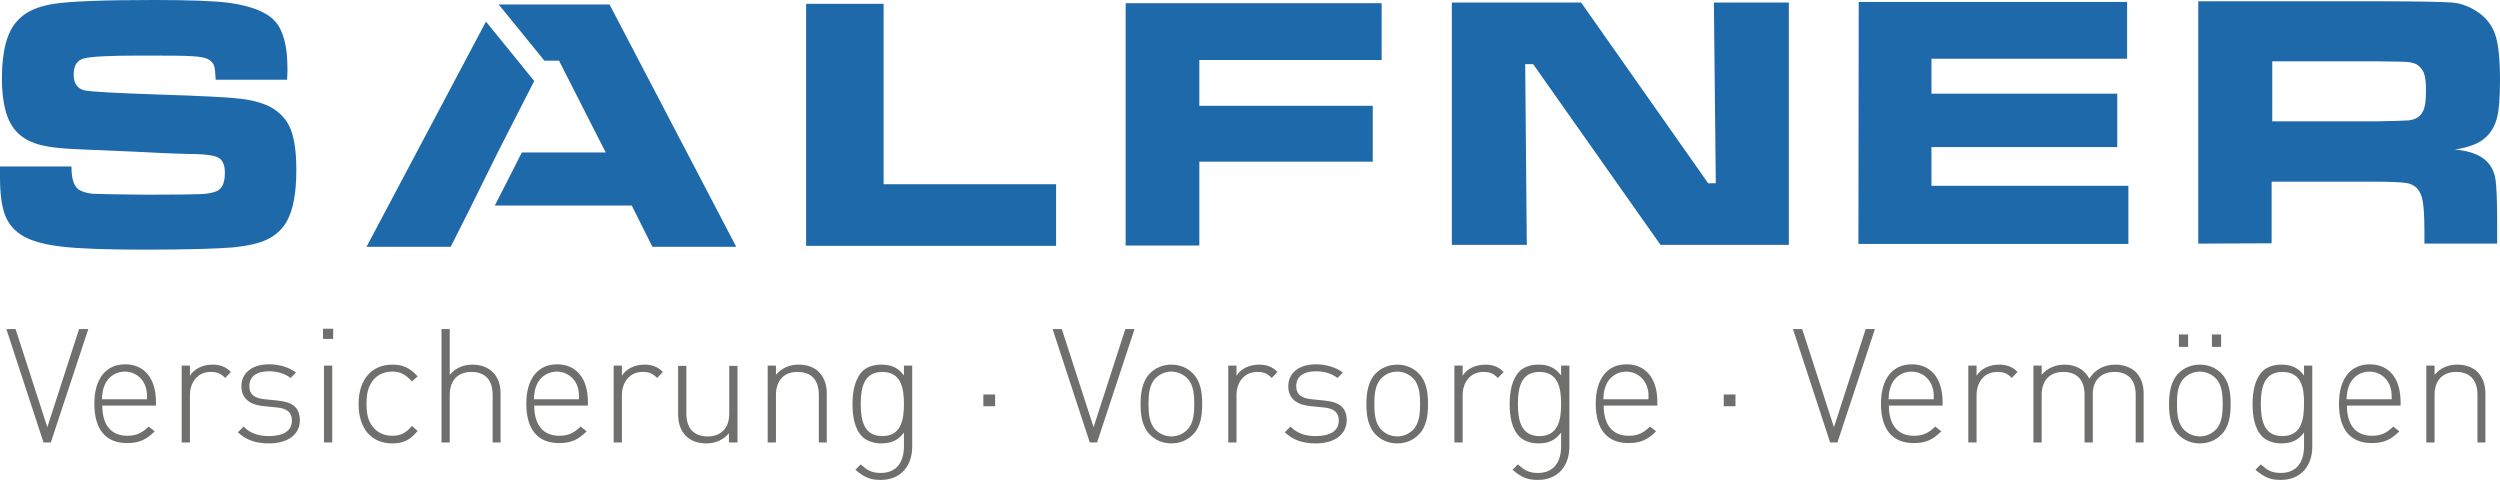 <?xml version="1.0" encoding="utf-8"?>
<!-- Generator: Adobe Illustrator 26.2.1, SVG Export Plug-In . SVG Version: 6.00 Build 0)  -->
<svg version="1.1" id="Ebene_1" xmlns="http://www.w3.org/2000/svg" xmlns:xlink="http://www.w3.org/1999/xlink" x="0px" y="0px"
	 viewBox="0 0 787.1 151.1" style="enable-background:new 0 0 787.1 151.1;" xml:space="preserve">
<style type="text/css">
	.st0{fill:#1E69AA;}
	.st1{fill:#6F6F6E;}
</style>
<path class="st0" d="M0,52.4h22.5c0,3.8,0.7,6.2,2.3,7.3c1.1,0.7,2.6,1.1,4.3,1.3c1.8,0.1,7.3,0.2,16.7,0.3c9.8,0,15.7-0.1,17.7-0.2
	c2-0.1,3.5-0.4,4.7-0.9c1.7-0.7,2.6-2.6,2.6-5.8c0-2.3-0.6-3.8-1.8-4.6s-3.7-1.2-7.4-1.3c-2.9,0-8.9-0.2-18.2-0.7
	c-9.5-0.4-15.7-0.7-18.6-0.8c-5.6-0.2-9.9-0.7-12.9-1.6c-3-0.9-5.3-2.3-7-4.3C2,37.8,0.6,32.3,0.6,24.7c0-8.6,1.6-14.7,4.9-18.2
	C8,3.7,11.8,2,17,1.2S32.7,0,48.6,0c11.2,0,19.1,0.3,23.6,0.9c7,1,11.8,2.9,14.4,5.8c2.6,2.9,3.9,7.8,3.9,14.8c0,0.6,0,1.8-0.1,3.6
	H67.9c-0.1-2.1-0.2-3.6-0.5-4.4s-0.8-1.4-1.6-1.9c-1-0.6-2.8-1-5.3-1.1c-2.5-0.2-7.9-0.2-16.1-0.2c-9.9,0-15.9,0.3-18,0.9
	c-2.2,0.6-3.2,2.3-3.2,5.1c0,2.7,1.1,4.3,3.2,4.9c1.8,0.5,10,0.9,24.7,1.4c12.3,0.4,20.6,0.8,24.7,1.3c4.1,0.5,7.5,1.5,9.9,2.9
	c2.8,1.7,4.8,4,5.9,6.9c1.1,2.9,1.7,7.1,1.7,12.6c0,7.2-1,12.5-2.9,16c-1.4,2.6-3.5,4.5-6.1,5.8s-6.2,2.1-10.9,2.6
	c-5,0.4-14.4,0.7-28.1,0.7c-11.5,0-19.9-0.3-25.4-0.9c-5.5-0.6-9.6-1.7-12.3-3.2c-2.9-1.6-4.8-3.8-5.9-6.5S0,61.2,0,55.8L0,52.4
	L0,52.4z"/>
<path class="st0" d="M253.8,1.2h24.4V58h54.3v19.4h-78.7V1.2z"/>
<path class="st0" d="M354.4,1H435v17.9h-57.4v14.4h54.6v17.6h-54.6v26.4h-23.2V1L354.4,1z"/>
<path class="st0" d="M457.1,0.8h40.7l40,56.9h2.4l-0.6-56.9h23.6v76.3h-40.4l-40.1-56.9h-2.5l0.5,56.9h-23.6V0.8z"/>
<path class="st0" d="M585.2,0.6h84.5v17.9h-61.6v11h58.5v16.8h-58.5v12.2h62v18.3h-85L585.2,0.6L585.2,0.6z"/>
<path class="st0" d="M692.1,76.7V0.4h56.2c13.2,0,21.1,0.2,23.7,0.4s5.1,1.1,7.5,2.6c2.9,1.8,4.9,4.2,6,7.2
	c1.1,3.1,1.6,7.9,1.6,14.5c0,5.6-0.3,9.6-1,12.2s-2,4.7-3.9,6.3c-2,1.7-5.1,2.8-9.3,3.5c4.9,0.4,8.4,1.8,10.5,4.2
	c1.2,1.4,2,3.2,2.3,5.3s0.5,6.4,0.5,13v7.1h-22.9v-4.1c0-4.2-0.2-7.3-0.5-9.1s-0.9-3.2-1.8-4.2c-0.9-0.9-2-1.5-3.5-1.7
	s-4.7-0.4-9.5-0.4h-32.8v19.4L692.1,76.7L692.1,76.7z M715.4,38.2h32.7c5.7-0.1,9.1-0.2,10.2-0.3s2-0.4,2.8-0.9
	c1-0.6,1.7-1.6,2.1-2.8c0.4-1.2,0.6-3.1,0.6-5.7c0-2.5-0.2-4.4-0.7-5.6s-1.3-2.1-2.4-2.7c-0.8-0.4-1.8-0.6-2.9-0.7
	c-1.1-0.1-4.4-0.1-9.8-0.2h-32.6L715.4,38.2L715.4,38.2z"/>
<g>
	<polygon class="st0" points="156.7,48 168.2,25.5 153,6.8 115.4,77.7 141.9,77.7 147.7,66.2 147.7,66.2 	"/>
	<polygon class="st0" points="191.9,1.4 157,1.4 171.4,19.1 176,19.1 190.7,48 164.3,48 155.8,64.7 198.9,64.7 205.4,77.7 
		231.8,77.7 	"/>
</g>
<g>
	<path class="st1" d="M16,139.3h-2.3L2,103.6h2.9l10,30.9l10-30.9h2.9L16,139.3z"/>
	<path class="st1" d="M32.2,127.7c0,6.1,2.8,9.5,7.9,9.5c2.9,0,4.6-0.9,6.7-2.9l1.9,1.5c-2.5,2.5-4.7,3.7-8.7,3.7
		c-6.7,0-10.3-4.3-10.3-12.4c0-7.8,3.6-12.4,9.7-12.4c6,0,9.7,4.4,9.7,11.8v1.2L32.2,127.7L32.2,127.7z M45.6,121.1
		c-1.1-2.5-3.5-4.1-6.3-4.1s-5.2,1.6-6.3,4.1c-0.6,1.5-0.8,2.3-0.9,4.6h14.2C46.3,123.4,46.2,122.6,45.6,121.1z"/>
	<path class="st1" d="M70.9,119c-1.5-1.5-2.6-1.9-4.6-1.9c-4.2,0-6.5,3.4-6.5,7.3v14.9h-2.6v-24.2h2.6v3.2c1.4-2.3,4.2-3.5,7.1-3.5
		c2.3,0,4.1,0.6,5.8,2.3L70.9,119z"/>
	<path class="st1" d="M84.7,139.6c-4.2,0-7.3-1.1-9.8-3.5l1.8-1.8c1.9,2,4.5,3,7.9,3c4.7,0,7.3-1.7,7.3-4.9c0-2.5-1.5-3.8-4.6-4.1
		l-4-0.4c-4.9-0.4-7.3-2.6-7.3-6.3c0-4.2,3.4-6.9,8.7-6.9c3.3,0,6.4,1,8.5,2.6l-1.7,1.7c-1.9-1.4-4.1-2.1-6.8-2.1
		c-4,0-6.2,1.7-6.2,4.7c0,2.5,1.5,3.8,4.9,4.1l3.9,0.4c4,0.4,7.1,1.6,7.1,6.3C94.4,136.8,90.6,139.6,84.7,139.6z"/>
	<path class="st1" d="M101.7,106.7v-3.2h3.2v3.2H101.7z M102,139.3v-24.2h2.6v24.2H102z"/>
	<path class="st1" d="M123.5,139.6c-6.6,0-10.6-4.7-10.6-12.4s4.1-12.4,10.6-12.4c3.3,0,5.4,0.9,8,3.7l-1.8,1.6
		c-2.1-2.3-3.7-3.1-6.2-3.1c-2.7,0-5,1.1-6.4,3.2c-1.2,1.8-1.7,3.7-1.7,6.9c0,3.3,0.5,5.2,1.7,6.9c1.5,2.1,3.7,3.2,6.4,3.2
		c2.6,0,4.2-0.8,6.2-3.1l1.8,1.6C128.9,138.7,126.9,139.6,123.5,139.6z"/>
	<path class="st1" d="M155.1,139.3v-15c0-4.7-2.4-7.2-6.7-7.2c-4.3,0-6.8,2.7-6.8,7.2v15H139v-35.7h2.6V118c1.8-2.1,4.2-3.2,7.1-3.2
		c5.5,0,8.9,3.5,8.9,9v15.5H155.1z"/>
	<path class="st1" d="M168.2,127.7c0,6.1,2.8,9.5,7.9,9.5c2.9,0,4.6-0.9,6.7-2.9l1.9,1.5c-2.5,2.5-4.7,3.7-8.7,3.7
		c-6.7,0-10.3-4.3-10.3-12.4c0-7.8,3.6-12.4,9.7-12.4c6,0,9.7,4.4,9.7,11.8v1.2L168.2,127.7L168.2,127.7z M181.6,121.1
		c-1.1-2.5-3.5-4.1-6.3-4.1c-2.8,0-5.2,1.6-6.3,4.1c-0.6,1.5-0.8,2.3-0.9,4.6h14.2C182.3,123.4,182.2,122.6,181.6,121.1z"/>
	<path class="st1" d="M206.9,119c-1.5-1.5-2.6-1.9-4.6-1.9c-4.2,0-6.5,3.4-6.5,7.3v14.9h-2.6v-24.2h2.6v3.2c1.4-2.3,4.2-3.5,7.1-3.5
		c2.3,0,4.1,0.6,5.8,2.3L206.9,119z"/>
	<path class="st1" d="M229.5,139.3v-2.9c-1.8,2.1-4.2,3.2-7.1,3.2c-2.7,0-4.9-0.8-6.4-2.3c-1.6-1.6-2.5-3.9-2.5-6.7v-15.4h2.6v15
		c0,4.7,2.4,7.2,6.7,7.2c4.3,0,6.8-2.7,6.8-7.2v-15h2.6v24.1H229.5z"/>
	<path class="st1" d="M257.8,139.3v-15c0-4.7-2.4-7.2-6.7-7.2c-4.3,0-6.8,2.7-6.8,7.2v15h-2.6v-24.2h2.6v2.9
		c1.8-2.1,4.2-3.2,7.1-3.2c2.7,0,4.9,0.8,6.4,2.3c1.6,1.6,2.5,3.9,2.5,6.7v15.5H257.8z"/>
	<path class="st1" d="M277.3,151.1c-3.6,0-5.4-1-8-3.2l1.7-1.7c1.9,1.7,3.2,2.7,6.3,2.7c5.1,0,7.3-3.6,7.3-8.4v-4.3
		c-2.1,2.8-4.5,3.4-7.2,3.4c-2.5,0-4.7-0.9-5.9-2.1c-2.5-2.5-3.1-6.5-3.1-10.3s0.7-7.8,3.1-10.3c1.3-1.3,3.4-2.1,5.9-2.1
		c2.7,0,5.1,0.6,7.2,3.4v-3.1h2.6v25.5C287.2,146.7,283.6,151.1,277.3,151.1z M277.8,117.1c-5.9,0-6.8,5.1-6.8,10.1
		s0.9,10.1,6.8,10.1s6.8-5.1,6.8-10.1C284.6,122.2,283.7,117.1,277.8,117.1z"/>
	<path class="st1" d="M309.6,127.9v-3.7h3.7v3.7H309.6z"/>
	<path class="st1" d="M345.4,139.3h-2.3l-11.7-35.7h2.9l10,30.9l10-30.9h2.9L345.4,139.3z"/>
	<path class="st1" d="M375.5,136.9c-1.7,1.7-4,2.7-6.7,2.7s-5-1-6.7-2.7c-2.6-2.6-3-6.3-3-9.7s0.5-7.2,3-9.7c1.7-1.7,4-2.7,6.7-2.7
		s5,1,6.7,2.7c2.6,2.6,3,6.3,3,9.7S378.1,134.4,375.5,136.9z M373.8,119.1c-1.3-1.3-3.1-2.1-5-2.1c-2,0-3.7,0.8-5,2.1
		c-2,2-2.2,5.3-2.2,8.1s0.2,6.1,2.2,8.1c1.3,1.3,3.1,2.1,5,2.1c2,0,3.7-0.8,5-2.1c2-2,2.2-5.3,2.2-8.1S375.8,121.1,373.8,119.1z"/>
	<path class="st1" d="M400.4,119c-1.5-1.5-2.6-1.9-4.6-1.9c-4.2,0-6.5,3.4-6.5,7.3v14.9h-2.6v-24.2h2.6v3.2c1.4-2.3,4.2-3.5,7.1-3.5
		c2.3,0,4.1,0.6,5.8,2.3L400.4,119z"/>
	<path class="st1" d="M414.3,139.6c-4.2,0-7.3-1.1-9.8-3.5l1.8-1.8c1.9,2,4.5,3,7.9,3c4.7,0,7.3-1.7,7.3-4.9c0-2.5-1.5-3.8-4.6-4.1
		l-4-0.4c-4.9-0.4-7.3-2.6-7.3-6.3c0-4.2,3.4-6.9,8.7-6.9c3.3,0,6.4,1,8.5,2.6l-1.7,1.7c-1.9-1.4-4.1-2.1-6.8-2.1
		c-4,0-6.2,1.7-6.2,4.7c0,2.5,1.5,3.8,4.9,4.1l3.9,0.4c4,0.4,7.1,1.6,7.1,6.3C423.9,136.8,420.2,139.6,414.3,139.6z"/>
	<path class="st1" d="M446.6,136.9c-1.7,1.7-4,2.7-6.7,2.7s-5-1-6.7-2.7c-2.6-2.6-3-6.3-3-9.7s0.5-7.2,3-9.7c1.7-1.7,4-2.7,6.7-2.7
		s5,1,6.7,2.7c2.6,2.6,3,6.3,3,9.7S449.2,134.4,446.6,136.9z M444.9,119.1c-1.3-1.3-3.1-2.1-5-2.1c-2,0-3.7,0.8-5,2.1
		c-2,2-2.2,5.3-2.2,8.1s0.2,6.1,2.2,8.1c1.3,1.3,3.1,2.1,5,2.1c2,0,3.7-0.8,5-2.1c2-2,2.2-5.3,2.2-8.1S446.9,121.1,444.9,119.1z"/>
	<path class="st1" d="M471.6,119c-1.5-1.5-2.6-1.9-4.6-1.9c-4.2,0-6.5,3.4-6.5,7.3v14.9h-2.6v-24.2h2.6v3.2c1.4-2.3,4.2-3.5,7.1-3.5
		c2.3,0,4.1,0.6,5.8,2.3L471.6,119z"/>
	<path class="st1" d="M484.2,151.1c-3.6,0-5.4-1-8-3.2l1.7-1.7c1.9,1.7,3.2,2.7,6.3,2.7c5.1,0,7.3-3.6,7.3-8.4v-4.3
		c-2.1,2.8-4.5,3.4-7.2,3.4c-2.5,0-4.7-0.9-5.9-2.1c-2.5-2.5-3.1-6.5-3.1-10.3s0.7-7.8,3.1-10.3c1.3-1.3,3.4-2.1,5.9-2.1
		c2.7,0,5.1,0.6,7.2,3.4v-3.1h2.6v25.5C494.1,146.7,490.5,151.1,484.2,151.1z M484.7,117.1c-5.9,0-6.8,5.1-6.8,10.1
		s0.9,10.1,6.8,10.1s6.8-5.1,6.8-10.1C491.5,122.2,490.6,117.1,484.7,117.1z"/>
	<path class="st1" d="M504.9,127.7c0,6.1,2.8,9.5,7.9,9.5c2.9,0,4.6-0.9,6.7-2.9l1.9,1.5c-2.5,2.5-4.7,3.7-8.7,3.7
		c-6.7,0-10.3-4.3-10.3-12.4c0-7.8,3.6-12.4,9.7-12.4c6,0,9.7,4.4,9.7,11.8v1.2L504.9,127.7L504.9,127.7z M518.3,121.1
		c-1.1-2.5-3.5-4.1-6.3-4.1c-2.8,0-5.2,1.6-6.3,4.1c-0.6,1.5-0.8,2.3-0.9,4.6H519C519.1,123.4,518.9,122.6,518.3,121.1z"/>
	<path class="st1" d="M542.7,127.9v-3.7h3.7v3.7H542.7z"/>
	<path class="st1" d="M578.5,139.3h-2.3l-11.7-35.7h2.9l10,30.9l10-30.9h2.9L578.5,139.3z"/>
	<path class="st1" d="M594.7,127.7c0,6.1,2.8,9.5,7.9,9.5c2.9,0,4.6-0.9,6.7-2.9l1.9,1.5c-2.5,2.5-4.7,3.7-8.7,3.7
		c-6.7,0-10.3-4.3-10.3-12.4c0-7.8,3.6-12.4,9.7-12.4c6,0,9.7,4.4,9.7,11.8v1.2L594.7,127.7L594.7,127.7z M608.1,121.1
		c-1.1-2.5-3.5-4.1-6.3-4.1s-5.2,1.6-6.3,4.1c-0.6,1.5-0.8,2.3-0.9,4.6h14.2C608.9,123.4,608.7,122.6,608.1,121.1z"/>
	<path class="st1" d="M633.4,119c-1.5-1.5-2.6-1.9-4.6-1.9c-4.2,0-6.5,3.4-6.5,7.3v14.9h-2.6v-24.2h2.6v3.2c1.4-2.3,4.2-3.5,7.1-3.5
		c2.3,0,4.1,0.6,5.8,2.3L633.4,119z"/>
	<path class="st1" d="M672.4,139.3v-15c0-4.7-2.4-7.2-6.7-7.2c-4.2,0-6.8,2.7-6.8,6.8v15.4h-2.6v-15c0-4.7-2.4-7.2-6.7-7.2
		s-6.8,2.7-6.8,7.2v15h-2.6v-24.2h2.6v2.9c1.8-2.1,4.3-3.2,7.2-3.2c3.6,0,6.3,1.6,7.8,4.4c1.8-2.9,4.7-4.4,8.2-4.4
		c2.7,0,4.9,0.9,6.4,2.3c1.6,1.6,2.5,3.9,2.5,6.7v15.5H672.4z"/>
	<path class="st1" d="M699.3,136.9c-1.7,1.7-4,2.7-6.7,2.7s-5-1-6.7-2.7c-2.6-2.6-3-6.3-3-9.7s0.5-7.2,3-9.7c1.7-1.7,4-2.7,6.7-2.7
		s5,1,6.7,2.7c2.6,2.6,3,6.3,3,9.7S701.9,134.4,699.3,136.9z M697.6,119.1c-1.3-1.3-3.1-2.1-5-2.1s-3.7,0.8-5,2.1
		c-2,2-2.2,5.3-2.2,8.1s0.2,6.1,2.2,8.1c1.3,1.3,3.1,2.1,5,2.1s3.7-0.8,5-2.1c2-2,2.2-5.3,2.2-8.1S699.6,121.1,697.6,119.1z
		 M686,109.2v-3.9h2.9v3.9H686z M696.4,109.2v-3.9h2.9v3.9H696.4z"/>
	<path class="st1" d="M718.1,151.1c-3.6,0-5.4-1-8-3.2l1.7-1.7c1.9,1.7,3.2,2.7,6.3,2.7c5.1,0,7.3-3.6,7.3-8.4v-4.3
		c-2.1,2.8-4.5,3.4-7.2,3.4c-2.5,0-4.7-0.9-5.9-2.1c-2.5-2.5-3.1-6.5-3.1-10.3s0.7-7.8,3.1-10.3c1.3-1.3,3.4-2.1,5.9-2.1
		c2.7,0,5.1,0.6,7.2,3.4v-3.1h2.6v25.5C728,146.7,724.4,151.1,718.1,151.1z M718.6,117.1c-5.9,0-6.8,5.1-6.8,10.1s0.9,10.1,6.8,10.1
		s6.8-5.1,6.8-10.1C725.5,122.2,724.6,117.1,718.6,117.1z"/>
	<path class="st1" d="M738.9,127.7c0,6.1,2.8,9.5,7.9,9.5c2.9,0,4.6-0.9,6.7-2.9l1.9,1.5c-2.5,2.5-4.7,3.7-8.7,3.7
		c-6.7,0-10.3-4.3-10.3-12.4c0-7.8,3.6-12.4,9.7-12.4c6,0,9.7,4.4,9.7,11.8v1.2L738.9,127.7L738.9,127.7z M752.3,121.1
		c-1.1-2.5-3.5-4.1-6.3-4.1s-5.2,1.6-6.3,4.1c-0.6,1.5-0.8,2.3-0.9,4.6H753C753,123.4,752.9,122.6,752.3,121.1z"/>
	<path class="st1" d="M780,139.3v-15c0-4.7-2.4-7.2-6.7-7.2s-6.8,2.7-6.8,7.2v15h-2.6v-24.2h2.6v2.9c1.8-2.1,4.2-3.2,7.1-3.2
		c2.7,0,4.9,0.8,6.4,2.3c1.6,1.6,2.5,3.9,2.5,6.7v15.5H780z"/>
</g>
</svg>
